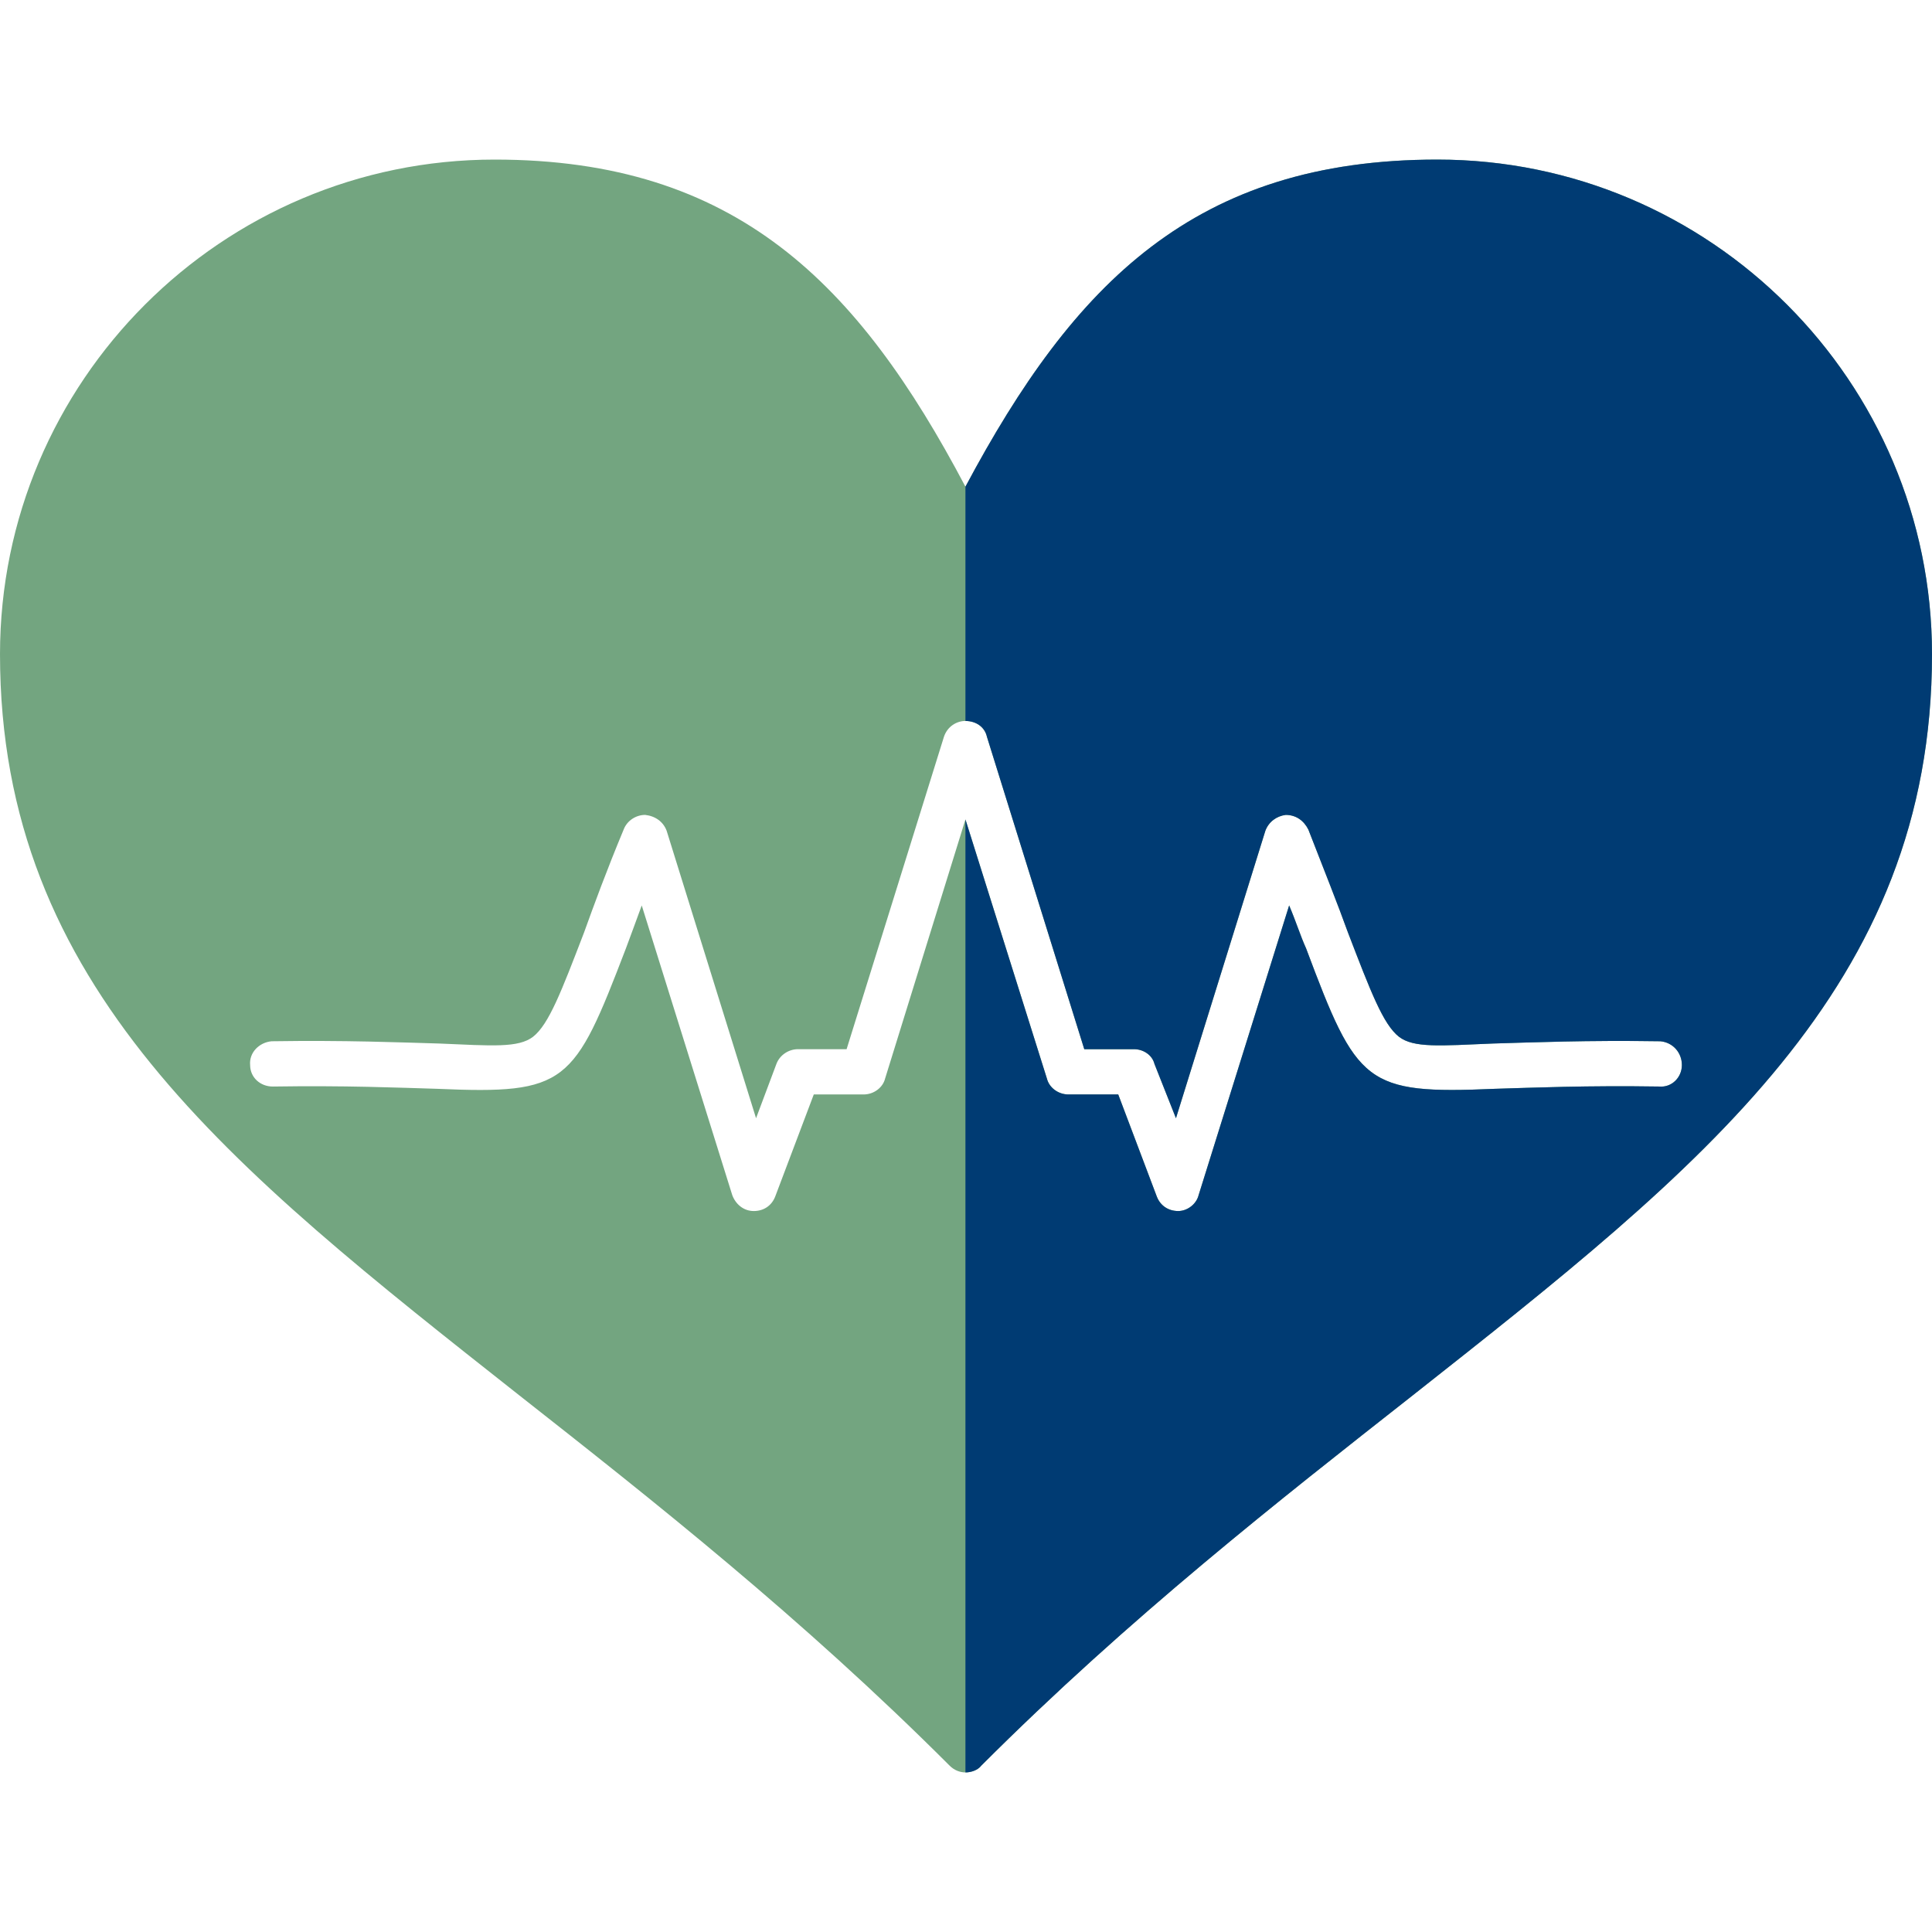 <svg xmlns="http://www.w3.org/2000/svg" fill-rule="evenodd" clip-rule="evenodd" viewBox="0 0 1707 1707" id="MedicalHeart"><path fill="#73a580" d="M853 1566c-5,0 -10,-2 -14,-6 -131,-131 -263,-235 -380,-327 -256,-202 -459,-361 -459,-655 0,-241 196,-437 437,-437 213,0 321,109 416,289 96,-180 203,-289 417,-289 241,0 437,196 437,437 0,294 -203,453 -459,655 -117,92 -250,196 -381,327 -3,4 -9,6 -14,6zm-187 -496c0,0 0,0 0,0 -9,0 -16,-6 -19,-14l-80 -256c-5,14 -10,27 -14,38 -46,120 -52,129 -167,124 -34,-1 -81,-3 -145,-2 -11,0 -20,-8 -20,-19 -1,-11 8,-20 19,-21 65,-1 113,1 148,2 47,2 70,4 83,-6 14,-11 25,-40 45,-92 9,-25 20,-55 35,-91 3,-8 11,-13 19,-13 9,1 16,6 19,14l79 254 18 -48c3,-8 11,-13 19,-13l43 0 86 -276c3,-9 11,-14 19,-14 9,0 17,5 19,14l86 276 44 0c8,0 16,5 18,13l19 48 79 -254c3,-8 10,-13 18,-14 9,0 16,5 20,13 14,36 26,66 35,91 20,52 31,81 45,92 13,10 36,8 83,6 35,-1 83,-3 148,-2 11,1 19,10 19,21 0,11 -9,20 -20,19 -64,-1 -111,1 -145,2 -115,5 -122,-4 -167,-124 -5,-11 -9,-24 -15,-38l-80 256c-2,8 -10,14 -18,14 -9,0 -16,-5 -19,-13l-34 -90 -44 0c-9,0 -17,-6 -19,-14l-72 -229 -71 229c-2,8 -10,14 -19,14l-44 0 -34 90c-3,8 -10,13 -19,13z" class="color353535 svgShape"></path><path fill="#003b73" d="M853 430c96,-180 203,-289 417,-289 241,0 437,196 437,437 0,294 -203,453 -459,655 -117,92 -250,196 -381,327 -3,4 -9,6 -14,6l0 -842 72 229c2,8 10,14 19,14l44 0 34 90c3,8 10,13 19,13 8,0 16,-6 18,-14l80 -256c6,14 10,27 15,38 45,120 52,129 167,124 34,-1 81,-3 145,-2 11,1 20,-8 20,-19 0,-11 -8,-20 -19,-21 -65,-1 -113,1 -148,2 -47,2 -70,4 -83,-6 -14,-11 -25,-40 -45,-92 -9,-25 -21,-55 -35,-91 -4,-8 -11,-13 -20,-13 -8,1 -15,6 -18,14l-79 254 -19 -48c-2,-8 -10,-13 -18,-13l-44 0 -86 -276c-2,-9 -10,-14 -19,-14l0 -207z" class="color006633 svgShape"></path></svg>
